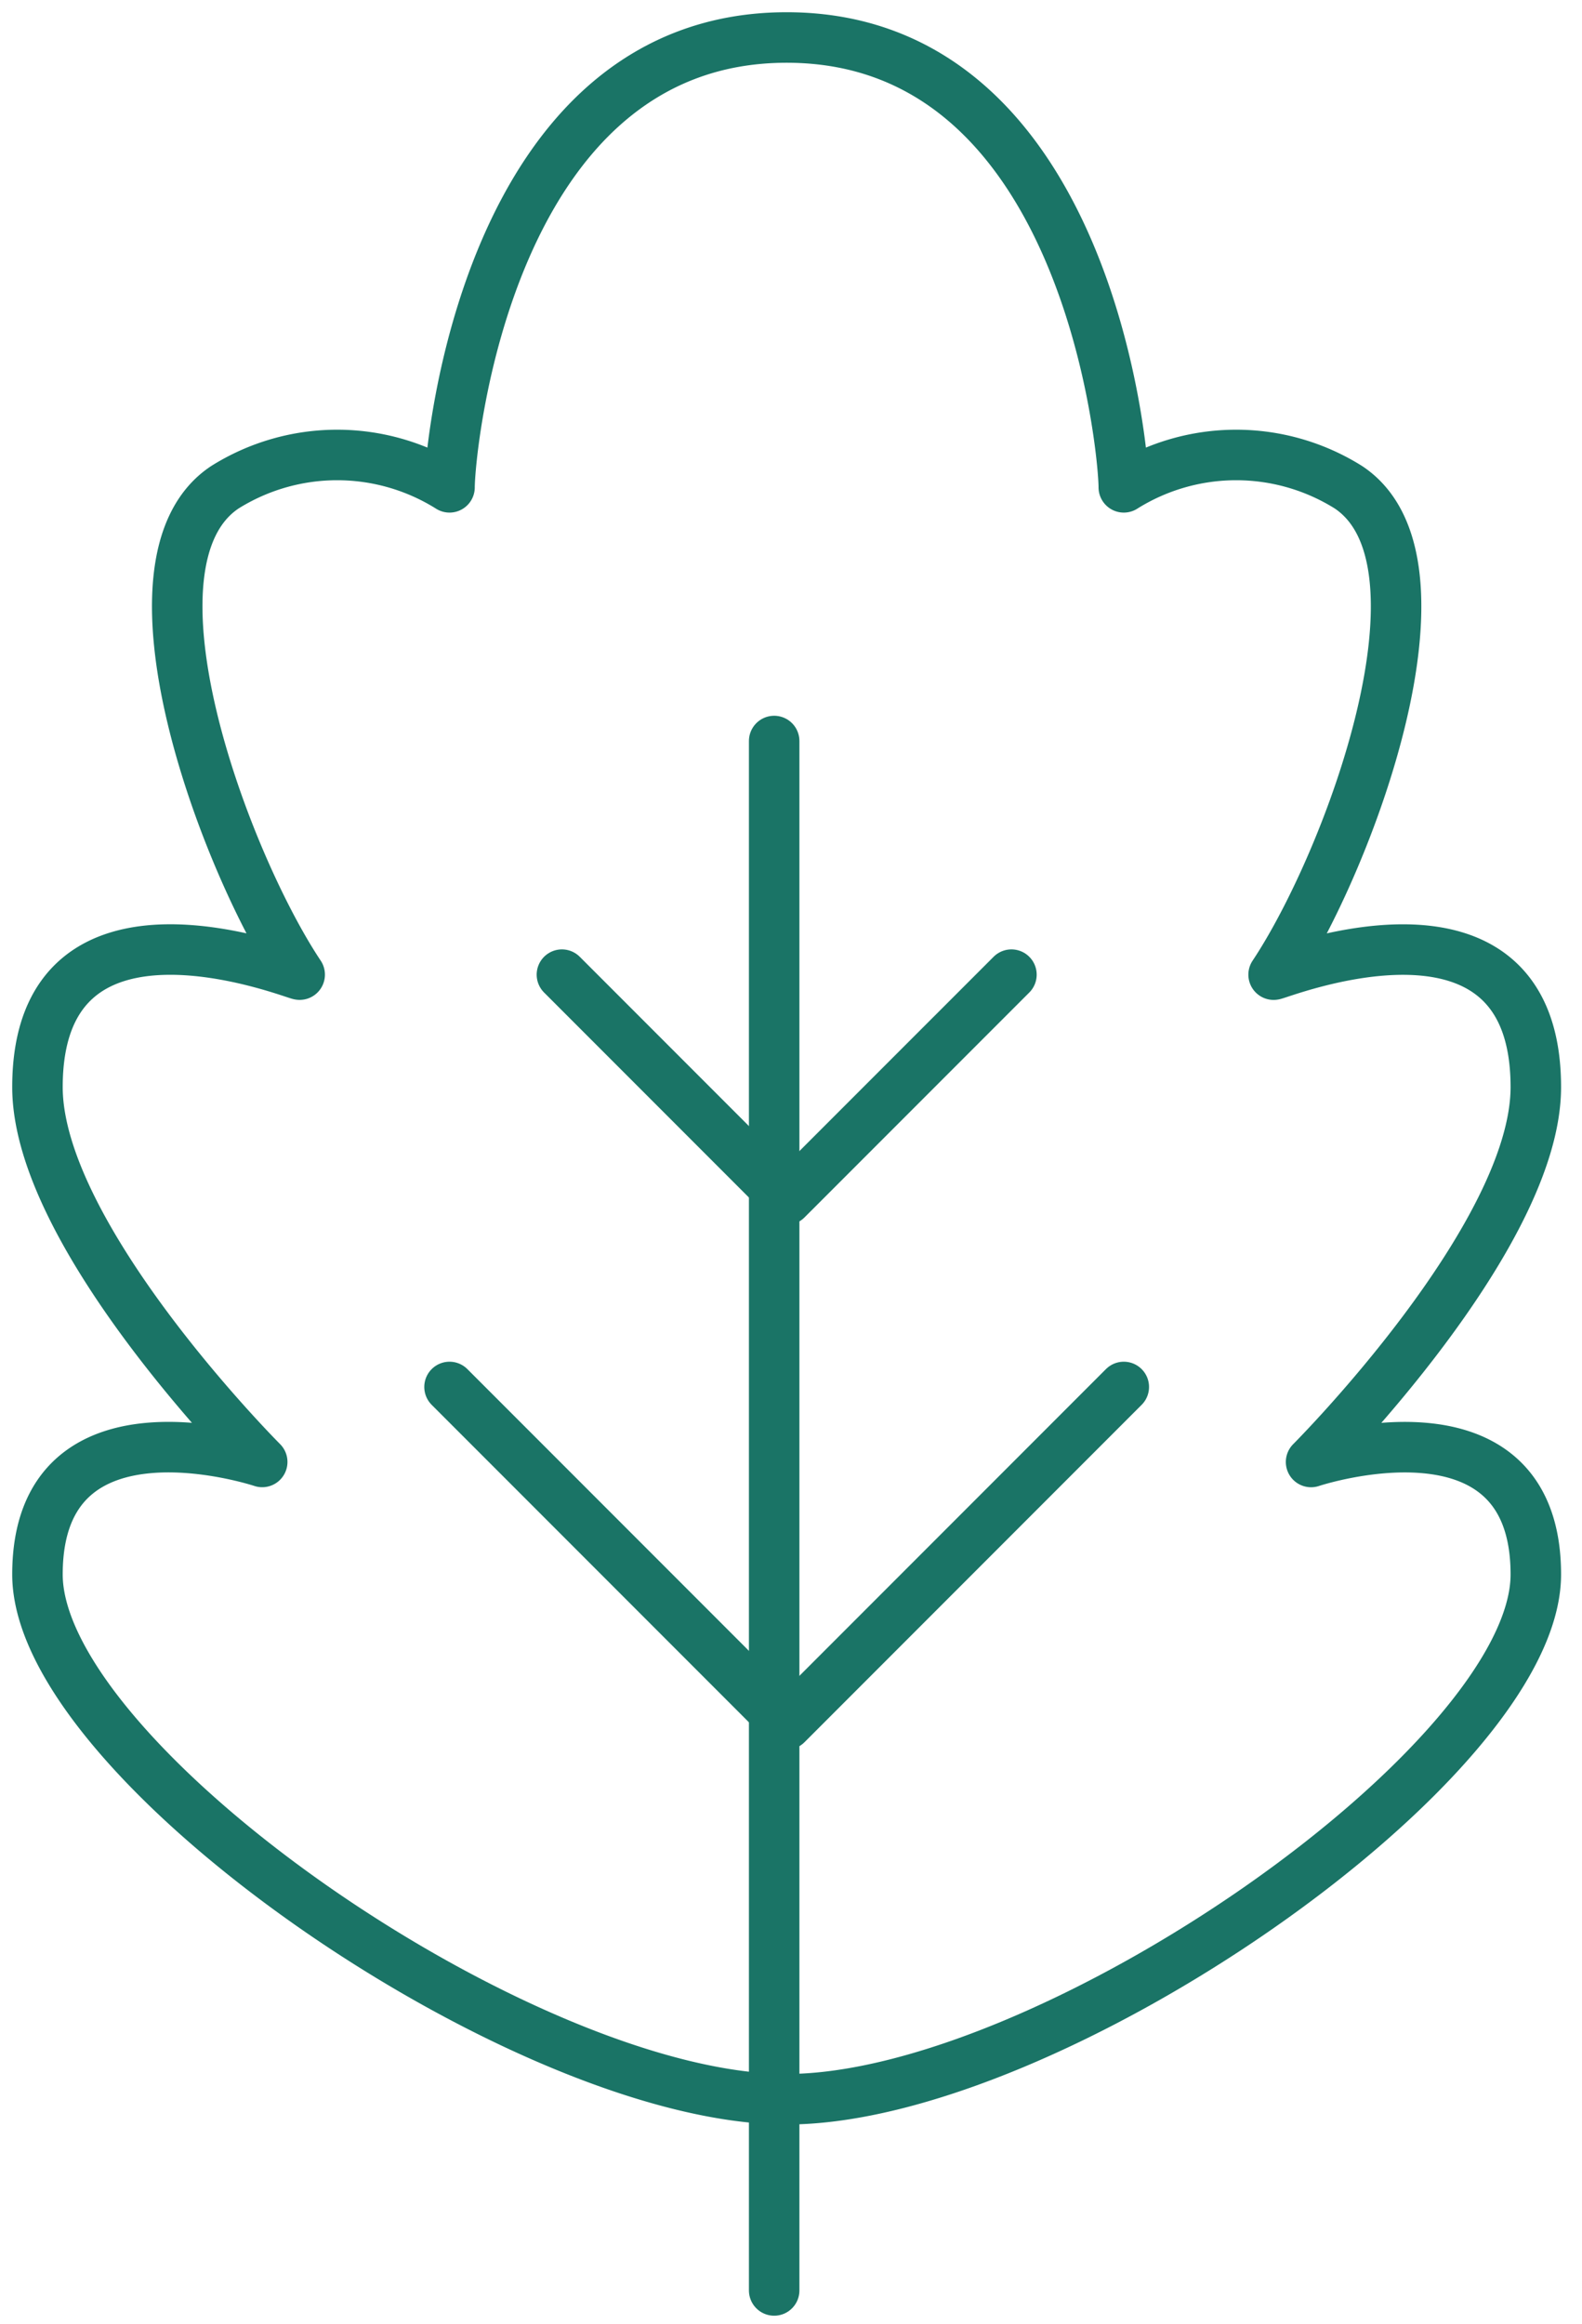 <svg xmlns="http://www.w3.org/2000/svg" xmlns:xlink="http://www.w3.org/1999/xlink" width="47" height="69" viewBox="0 0 47 69"><defs><clipPath id="clip-path"><rect id="Rectangle_4189" data-name="Rectangle 4189" width="47" height="69" transform="translate(0 0)" fill="none" stroke="#1a7466" stroke-width="1.5"></rect></clipPath></defs><g id="Group_16402" data-name="Group 16402" transform="translate(0 0)"><g id="Group_16401" data-name="Group 16401" clip-path="url(#clip-path)"><path id="Path_33163" data-name="Path 33163" d="M23.258,1c8.9,0,10.016,12.242,10.016,13.355a6.282,6.282,0,0,1,6.677,0c3.339,2.226,0,11.129-2.226,14.468.111.018,7.79-3.115,7.79,3.339,0,4.452-6.677,11.129-6.677,11.129s6.677-2.226,6.677,3.339S31.048,62.21,23.258,62.21,1,52.194,1,46.629,7.677,43.29,7.677,43.29,1,36.613,1,32.161c0-6.454,7.679-3.321,7.79-3.339C6.565,25.484,3.226,16.581,6.565,14.355a6.282,6.282,0,0,1,6.677,0C13.242,13.242,14.355,1,23.258,1Z" transform="translate(0.113 0.113)" fill="none" stroke="#1a7466" stroke-linecap="round" stroke-linejoin="round" stroke-width="1.5"></path><path id="Path_33164" data-name="Path 33164" d="M15,26l6.677,6.677L28.355,26" transform="translate(1.694 2.936)" fill="none" stroke="#1a7466" stroke-linecap="round" stroke-linejoin="round" stroke-width="1.5"></path><path id="Path_33165" data-name="Path 33165" d="M12,37,22.016,47.016,32.032,37" transform="translate(1.355 4.177)" fill="none" stroke="#1a7466" stroke-linecap="round" stroke-linejoin="round" stroke-width="1.5"></path><line id="Line_1050" data-name="Line 1050" y2="46" transform="translate(23 22)" fill="none" stroke="#1a7466" stroke-linecap="round" stroke-linejoin="round" stroke-width="1.5"></line></g></g></svg>